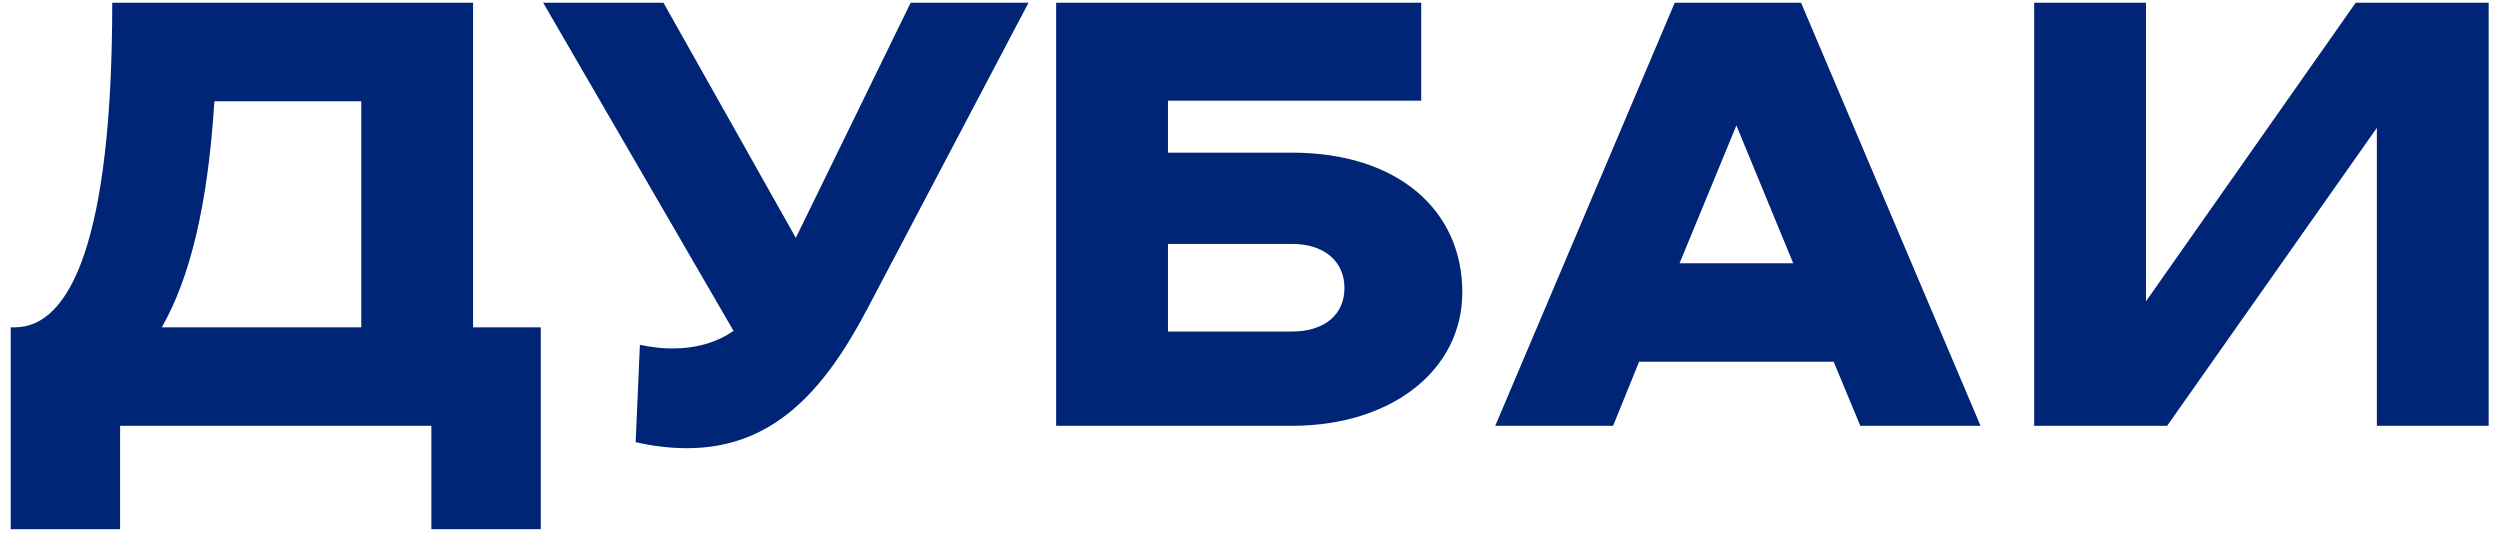 <?xml version="1.0" encoding="UTF-8"?> <svg xmlns="http://www.w3.org/2000/svg" width="182" height="39" viewBox="0 0 182 39" fill="none"> <path d="M0.78 38.524V23.828H1.088C5.18 23.828 8.172 17.272 8.172 0.2H34.44V23.828H39.368V38.524H31.404V31H8.744V38.524H0.78ZM15.608 7.372C15.124 15.072 13.804 20.264 11.78 23.828H26.3V7.372H15.608ZM46.276 32.188L46.584 25.104C47.42 25.28 48.212 25.368 48.916 25.368C50.72 25.368 52.172 24.928 53.404 24.092L39.544 0.2H48.3L57.936 17.316L66.296 0.2H74.876L63.128 22.508C59.96 28.536 56.22 32.628 50.016 32.628C48.872 32.628 47.596 32.496 46.276 32.188ZM76.888 31V0.2H103.464V7.328H85.028V11.112H94.048C101.748 11.112 106.456 15.292 106.456 21.276C106.456 26.952 101.308 31 94.048 31H76.888ZM85.028 24.136H94.048C96.424 24.136 97.876 22.904 97.876 20.968C97.876 19.076 96.468 17.756 94.048 17.756H85.028V24.136ZM131.117 0.2L144.185 31H135.429L133.493 26.336H119.325L117.433 31H108.853L121.921 0.2H131.117ZM126.409 9.132L122.273 19.164H130.545L126.409 9.132ZM156.227 21.936L171.495 0.2H181.175V31H173.035V9.308L157.767 31H148.087V0.2H156.227V21.936Z" fill="#002576"></path> </svg> 